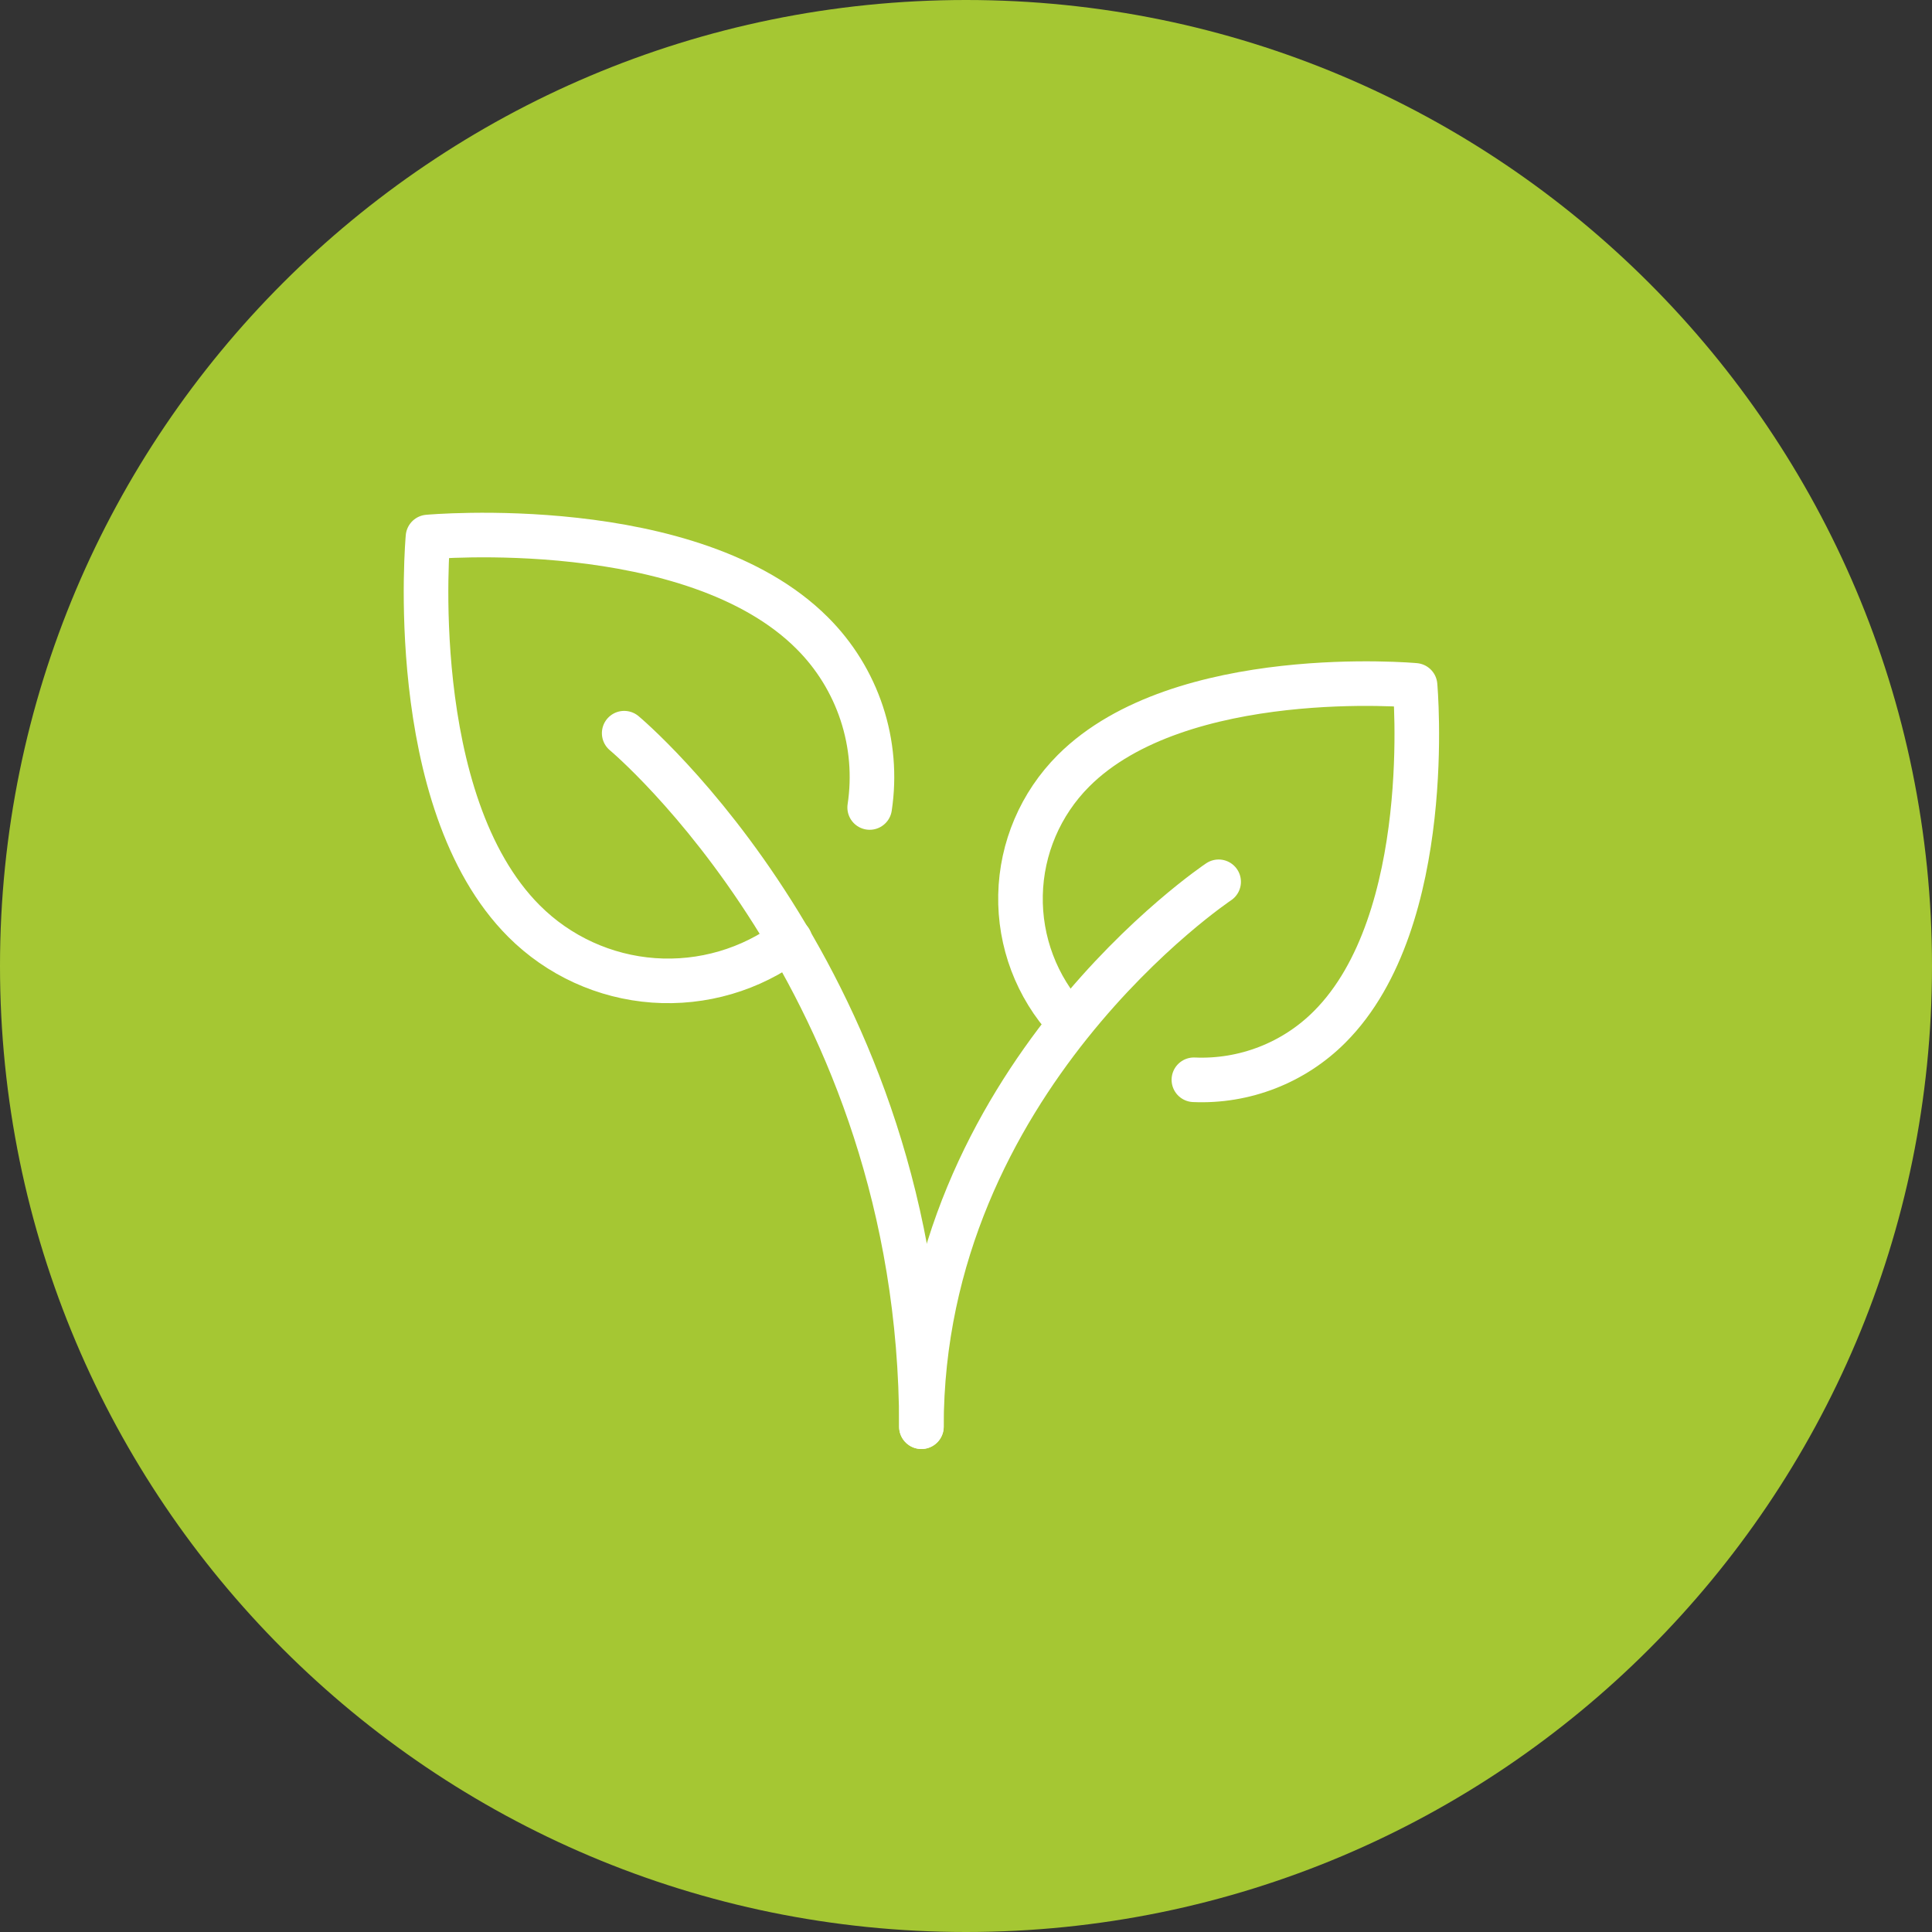 <?xml version="1.0" encoding="UTF-8"?>
<svg xmlns="http://www.w3.org/2000/svg" width="65" height="65" viewBox="0 0 65 65" fill="none">
  <rect x="0" y="0" width="65" height="65" fill="#333333" stroke="none"/>
  <path d="M65 32.5C65 50.449 50.449 65 32.5 65C14.551 65 0 50.449 0 32.5C0 14.551 14.551 -0 32.5 -0C50.449 -0 65 14.551 65 32.5Z" fill="#A5C733"></path>
  <path d="M41 29.667C41 29.667 31 36.333 31 48M26.582 31.638C25.262 32.624 23.63 33.101 21.987 32.983C20.343 32.864 18.797 32.157 17.632 30.992C13.592 26.953 14.399 18.067 14.399 18.067C14.399 18.067 23.287 17.258 27.325 21.298C28.086 22.056 28.657 22.982 28.993 24.002C29.329 25.021 29.42 26.105 29.259 27.167" stroke="white" stroke-width="1.5" stroke-linecap="round" stroke-linejoin="round"></path>
  <path d="M35.94 34.363C34.876 33.206 34.301 31.683 34.334 30.111C34.367 28.539 35.007 27.041 36.118 25.93C39.708 22.34 47.608 23.058 47.608 23.058C47.608 23.058 48.325 30.958 44.735 34.548C44.139 35.146 43.425 35.613 42.638 35.919C41.852 36.225 41.01 36.365 40.167 36.328M21 24.667C21 24.667 31 33 31 48" stroke="white" stroke-width="1.5" stroke-linecap="round" stroke-linejoin="round"></path>
</svg>
